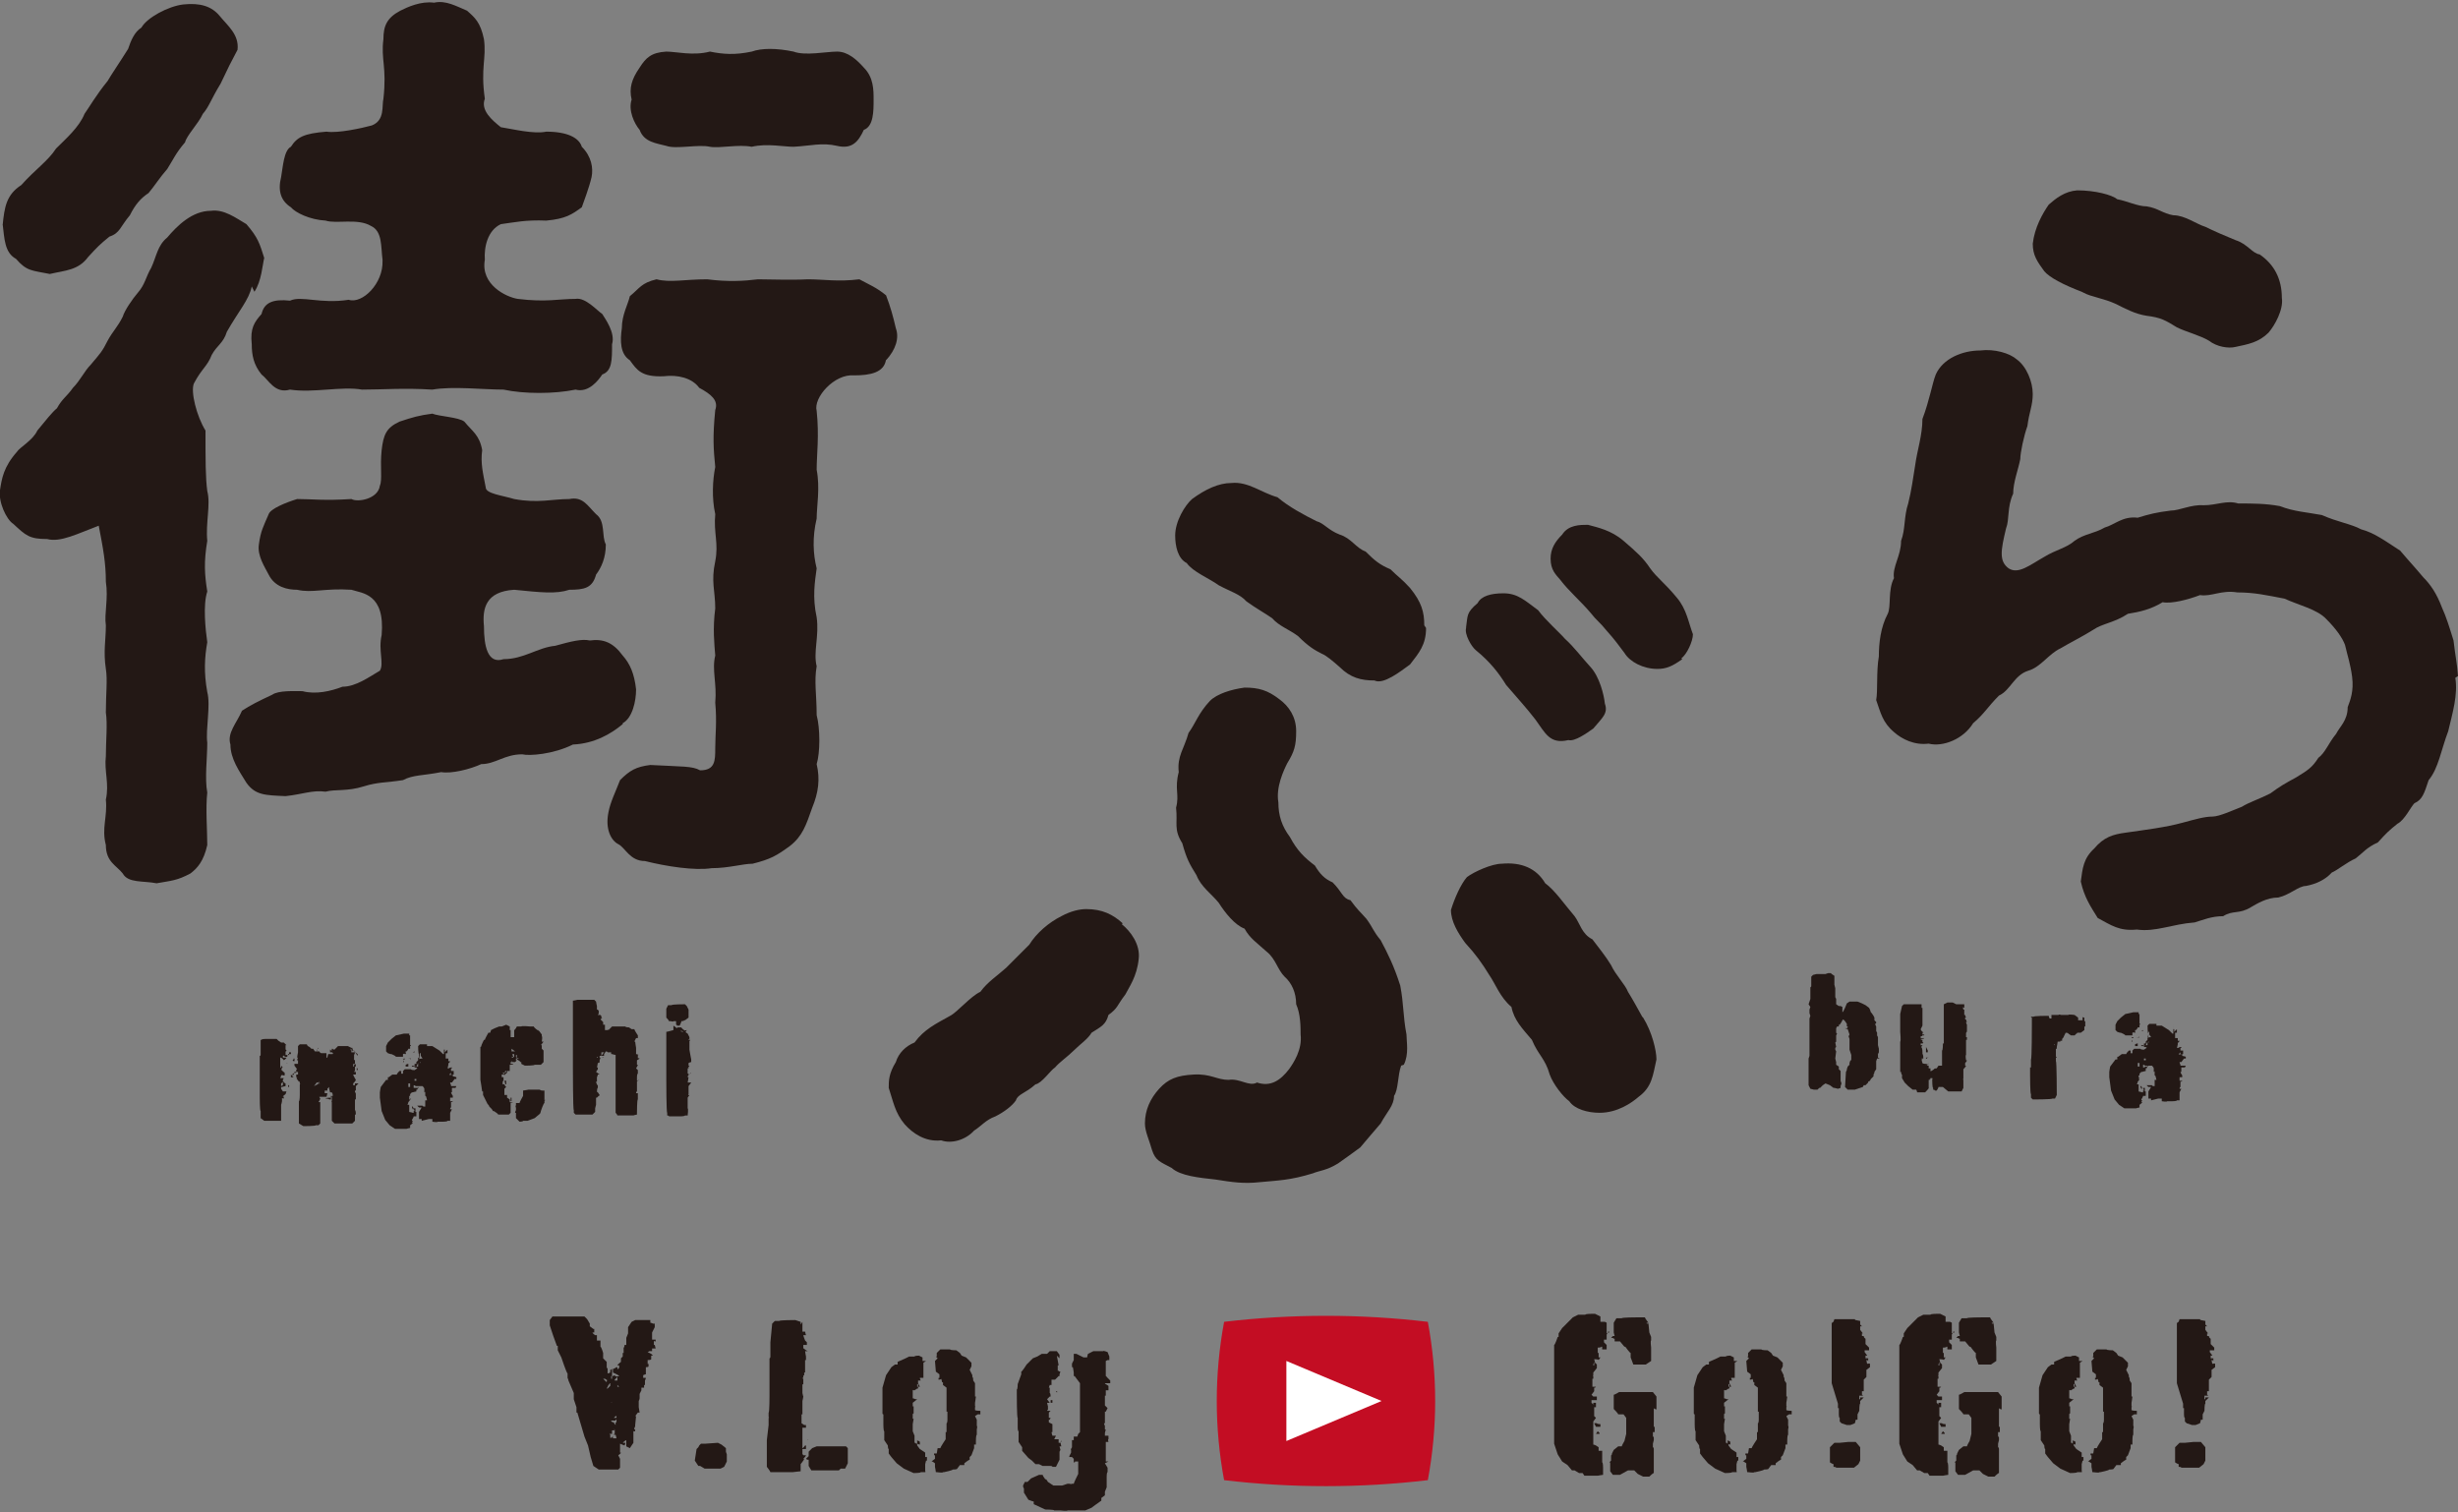 <?xml version="1.0" encoding="UTF-8"?>
<svg xmlns="http://www.w3.org/2000/svg" width="276.3" height="170" version="1.1" viewBox="0 0 276.3 170">
  <rect x="0" y="0" width="276.3" height="170" fill="#808080" stroke="none"/>
  <defs>
    <style>
      .cls-1 {
        fill: #231815;
      }

      .cls-2 {
        fill: #fff;
      }

      .cls-3 {
        fill: #c30d23;
      }
    </style>
  </defs>
  <!-- Generator: Adobe Illustrator 28.6.0, SVG Export Plug-In . SVG Version: 1.2.0 Build 709)  -->
  <g>
    <g id="_レイヤー_1" data-name="レイヤー_1">
      <g id="title-machi">
        <g>
          <path class="cls-1" d="M28.3,32.2c-.3,1.5-1.5,2.8-2.8,5.1-.4,1.3-1.1,1.5-1.7,2.6-.5,1.3-1.1,1.5-2,3.2-.4.9.3,3.7,1.3,5.3,0,3.4,0,5.3.2,6.8.4,1.5-.2,3.6,0,5.6-.4,2.4-.3,3.8,0,5.7-.5,1.5-.2,4.3,0,5.7-.3,1.7-.4,3.4,0,5.6.4,1.5-.2,4.2,0,5.7,0,1.7-.3,4,0,5.6-.2,1.7,0,4.3,0,5.9-.4,1.8-1.1,2.6-1.9,3.2-1.5.8-2.1.8-3.8,1.1-1.5-.3-3.2,0-3.8-1.1-.7-.9-1.9-1.3-1.9-3.2-.5-1.9.2-3.2,0-5.1.4-1.8-.2-3.2,0-4.9,0-1.7.2-3.6,0-4.9,0-2.1.2-3.7,0-4.9-.3-2,0-3.2,0-4.9-.2-1.3.3-3,0-4.9,0-2.1-.3-3.7-.8-6.3-2.4.9-4.3,1.9-5.8,1.5-2,0-2.4-.4-3.8-1.7-.8-.5-1.7-2.5-1.5-3.8.2-1.3.4-2.6,1.9-4.3.3-.5,1.8-1.3,2.3-2.4.9-1.1,1.7-2.1,2.2-2.5.6-1.1,1.1-1.3,1.8-2.3.8-.8,1.3-1.9,2-2.6,1.1-1.3,1.3-1.5,1.9-2.7.6-1.1,1.1-1.5,1.7-2.7.2-.7,1.1-2,1.7-2.7.8-.9.9-1.8,1.5-2.8.6-1.3.7-2.5,1.8-3.4,1.1-1.3,2.8-3,4.9-3,1.5-.2,2.8.8,4,1.5,1.3,1.5,1.5,2.2,2,3.8-.2.8-.3,2.6-1.1,3.8M.3,25.3c.2-2,.4-3.4,2.1-4.5,1.5-1.7,3-2.7,3.9-4.1,1.1-1.1,2.6-2.4,3.2-3.9.5-.7,1.3-2.1,2.6-3.7.4-.7,1.3-2,2.3-3.6.3-.9.7-1.9,1.5-2.4.6-1.1,3-2.4,4.7-2.6,1.9-.2,3.2.2,4.1,1.3.9,1.1,2.2,2.1,2,3.8-.7,1.3-1.1,2.1-1.9,3.8-1.1,1.8-1.3,2.6-2,3.4-.5,1.1-1.8,2.4-2,3.2-1.1,1.3-1.3,1.9-2,3-.8.9-1.5,2-2.1,2.7-.9.6-1.5,1.3-2.1,2.5-1.1,1.3-1.1,2-2.3,2.4-1.1.9-1.3,1.1-2.4,2.3-1.1,1.5-2.6,1.5-4.3,1.9-2-.4-2.6-.3-3.8-1.7-1.3-.7-1.3-2.3-1.5-3.9M70,81.4c-1.3,1.1-3.2,2.2-5.6,2.3-2.2,1.1-4.9,1.3-5.7,1.1-2,0-3,1.1-4.6,1.1-1.3.6-3.4,1.1-4.5.9-2,.4-3.2.3-4.3.9-1.9.3-2.8.2-4.4.7-1.9.6-3.2.3-4.3.6-1.5-.2-2.6.3-4.5.5-2.3-.1-3.4-.1-4.4-1.5-.8-1.3-1.8-2.7-1.8-4.3-.4-1.3.7-2.4,1.3-3.8.9-.6,1.9-1.1,3.4-1.8.7-.5,2.5-.4,3.4-.4,1.5.4,3.2,0,4.5-.5,1.5,0,3-1.1,4.2-1.8.5-.8-.2-2.3.2-4,.4-4.7-2.2-4.7-3.4-5.1-3-.2-4.4.4-6.1,0-1.1,0-2.5-.3-3.2-1.7-.4-.8-1.3-2.1-1.1-3.4.2-1.5.5-2,1.1-3.4.2-.6,1.9-1.3,3.2-1.7,1.7,0,3,.2,6.1,0,.7.4,3,0,3.2-1.5.3-.7,0-2.1.2-4,.2-1.7.5-2.5,2-3.2,1.5-.5,2.2-.7,3.7-.9.7.3,3,.4,3.6.9.9,1.1,1.7,1.5,2,3.2-.2,1.5.1,2.6.4,4.2,0,.7,1.9.9,3.2,1.3,2.7.5,4.2,0,6.2,0,1.5-.3,2,.7,3,1.7,1.1.8.6,2.5,1.1,3.4,0,1.5-.5,2.6-1.1,3.4-.4,1.5-1.3,1.7-3,1.7-1.5.5-3.2.3-6.2,0-3.2.2-3.6,2.1-3.4,4.1,0,2.2.4,4.3,2.2,3.7,2.3,0,3.8-1.3,5.8-1.5,1.8-.5,3-.8,3.9-.6,1.5-.2,2.6.2,3.7,1.7.8.9,1.3,2,1.5,3.8,0,1.3-.4,3.2-1.5,3.8M43,29.2c-.2-1.5,0-3.2-1.3-3.8-1.5-.9-3.9-.2-5.1-.6-1.8-.1-3.4-.9-3.9-1.5-1.1-.7-1.5-1.8-1.1-3.4.2-1.1.3-3,1.1-3.4.7-1.1,1.5-1.5,4-1.7,1.3.2,4-.4,5.1-.7,1.5-.6,1.1-2.2,1.3-3,.4-3.6-.3-4.4,0-6.7,0-1.5.4-2.4,1.9-3.2.8-.4,2.3-1.1,3.8-.9,1.3-.3,2.5.4,3.7.9.9.8,1.5,1.3,1.9,3.2.3,2.2-.4,3.2.1,6.7-.5,1.3.8,2.4,1.8,3.2,1.3.2,3.7.8,5.1.5,2.4,0,3.7.7,4,1.7,1.1,1.1,1.3,2.4,1.1,3.4-.3,1.3-.9,2.8-1.1,3.4-1.1.8-1.8,1.3-4,1.5-2.3-.1-3.6.2-5.1.4-1.5.7-1.9,2.6-1.8,4-.5,2.8,2.4,4.2,3.7,4.4,3.2.4,4.6,0,6.5,0,1.1-.2,2.4,1.3,3,1.7.3.5,1.5,2.1,1.1,3.4,0,1.8,0,3-1.1,3.4-.4.6-1.5,2.1-3,1.7-2.4.5-5.8.5-8.1,0-2.3,0-5.7-.4-8,0-3.2-.2-5.5,0-7.9,0-2.3-.4-5.5.4-8.1,0-1.7.5-2.4-1.1-3.2-1.7-.9-1.1-1.1-2.2-1.1-3.4-.2-1.8.3-2.5,1.1-3.4.3-1.3,1.3-1.7,3.2-1.5,1.3-.6,3.4.4,6.6-.1,1.5.5,3.9-1.8,3.8-4.4M99.6,40.4c-.2,1.5-1.8,1.8-3.6,1.8-2.2-.2-4.6,2.5-4.2,4,.3,2.8,0,4.9,0,6.6.4,2.1,0,4.1,0,5.5-.5,2.1-.4,4,0,5.6-.2,1.5-.5,3.2,0,5.5.3,2.1-.4,3.9,0,5.5-.3,1.7,0,3.2,0,5.5.4,1.5.4,4.2,0,5.5.4,1.7.2,3.2-.5,4.9-.7,2-1.1,3.2-2.5,4.3-1.5,1.1-2.2,1.5-4.2,2-1.1,0-2.7.5-4.6.5-1.9.3-5.1-.2-7.5-.8-1.7,0-2.2-1.5-3-1.9-.8-.4-1.5-1.7-1.1-3.6.2-1.1.8-2.3,1.3-3.6,1.1-1.1,1.8-1.5,3.4-1.7,3.6.2,4.7.1,5.6.6,1.7,0,1.7-1.1,1.7-2.5s.2-3,0-5.1c.2-2.2-.4-3.7,0-5.3-.1-1.3-.3-3,0-5.3,0-2-.5-3,0-5.3.4-2-.2-3.2,0-5.3-.4-1.8-.3-3.8,0-5.3-.2-2-.3-3.4,0-6.4.4-1.1-.5-1.8-1.8-2.5-.8-1.1-2.4-1.5-4-1.3-2.5.1-3-.7-3.8-1.8-1.1-.7-1.1-2.2-.9-3.6,0-1.5.7-2.7.9-3.6,1.1-.9,1.3-1.5,3-1.9,1.5.4,3.2,0,5.7,0,2.3.3,4.1.2,5.7,0,1.3,0,3.7.1,5.6,0,1.8,0,3.4.3,5.8,0,1.1.6,1.9.9,3,1.8.5,1.3.8,2.4,1.1,3.7.4,1.1,0,2.4-1.1,3.6M71,11.2c-.3-1.3,0-2.3.9-3.6.7-1.1,1.3-1.7,3-1.8,1.1,0,3,.5,4.9,0,1.5.3,2.8.4,4.7,0,1.1-.4,2.8-.4,4.7,0,1.3.5,3.7,0,4.9,0s2.2.9,3,1.8c1.1,1.1,1.1,2.5,1.1,3.6,0,1.3,0,3-1.1,3.4-.6,1.3-1.3,2.2-3,1.8s-3,0-4.9.1c-1.1,0-3-.4-4.7,0-1.5-.3-3.6.2-4.7,0-1.3-.3-3.8.3-4.9-.1-1.1-.3-2.5-.4-3-1.8-.6-.7-1.3-2.2-.9-3.4"/>
          <path class="cls-1" d="M126.1,103.9c1,.8,2.1,2.3,1.9,3.9-.2,2-1.1,3.2-1.5,4-1,1.3-.8,1.5-1.9,2.3-.3,1.1-.8,1.3-1.9,2-.4.7-1.3,1.3-2,2s-1.6,1.3-2.1,1.9c-.5.3-1.5,1.8-2.2,1.9-1.1,1-2,1.1-2.2,1.8-.4.6-1.3,1.3-2.3,1.8-1.1.4-1.6,1.1-2.4,1.6-1,1.1-2.6,1.5-3.7,1.1-1.8.2-3.2-.8-4.1-1.8-1.1-1.3-1.3-2.6-1.8-4.1,0-.8,0-1.6.8-2.9.3-1,1.1-1.8,2.1-2.2,1.1-1.5,2.4-2.1,4-3,.8-.4,2.3-2.2,3.4-2.7.8-1.1,1.9-1.8,2.9-2.7l2.6-2.6c.8-1.3,2.2-2.5,3.6-3.2,1.1-.6,2.1-.8,2.8-.8,1.8,0,3,.6,4.1,1.6M157.5,119.8c-.4,1.1-.3,2.7-.8,3.4,0,1.1-.8,1.8-1.5,3.1-1.1,1.3-1.3,1.5-2.3,2.7-1.1.8-1.5,1.1-2.5,1.8-1.3.8-2.1.8-2.8,1.1-2.6.8-3.9.8-6,1-1.8.2-3.1,0-5-.3-1.8-.2-3.9-.4-4.9-1.3-1.3-.7-1.8-.8-2.2-2-.3-1.1-.8-2.1-.8-3,0-1.5.6-2.8,1.6-3.9s2-1.5,3.9-1.6,2.6.6,3.9.6c1.3-.2,2.3.8,3.2.3,1.5.5,2.6-.2,3.6-1.5.5-.7,1.5-2.2,1.3-3.9,0-.8,0-2.3-.5-3.4,0-1.3-.5-2.4-1.3-3.1-.8-.8-1-2-2-2.8-1.1-1-1.9-1.5-2.5-2.6-1.1-.4-2.2-1.8-2.9-2.9-.8-1-2-1.8-2.5-3.1-.8-1.3-1.1-1.8-1.6-3.6-1-1.6-.5-2.2-.7-4,.4-1.5-.2-2.1.3-4-.2-1.8.6-2.6,1.1-4.4.8-1.1,1.1-2.2,2.4-3.6.8-.8,2.4-1.3,3.9-1.5,1.6,0,2.6.3,3.9,1.3,1.1.8,1.9,2,1.9,3.6s-.2,2.3-1,3.6c-.4.8-1.3,2.7-1,4.4,0,1.5.4,2.7,1.3,3.9.8,1.5,1.6,2.3,2.8,3.2.6,1,1.1,1.5,2,1.9,1.1,1.1,1.1,1.8,2,2,.8,1.1,1.1,1.3,1.8,2.1.8,1.1.7,1.3,1.6,2.4.8,1.5,1.5,2.9,2.2,5.1.4,2.1.3,3.4.7,5.5,0,.8.3,2.2-.3,3.4M160.3,70.6c0,1.9-.8,2.8-1.8,4.1-1.1.8-3,2.3-4,1.8-1.5,0-2.7-.3-3.9-1.5-.8-.7-1.5-1.3-2-1.5-.8-.4-1.5-.8-2.7-2-1.1-.8-2.1-1.1-2.9-2-.7-.5-1.8-1.1-2.9-1.9-.7-.8-1.8-1.1-3.1-1.8-1.1-.8-2.9-1.5-3.6-2.5-1-.5-1.3-1.9-1.3-3.1,0-1.6,1.1-3.4,1.9-4.1,1.5-1.1,3-1.8,4.4-1.8,1.9-.2,3.4,1.1,5.2,1.6,1.3,1.1,3,2,4.4,2.7.8.2,1.3,1,2.6,1.5,1.3.4,1.8,1.5,2.9,1.9,1,1,1.6,1.5,2.8,2,.8.8,1.3,1.1,2.2,2.1,1.3,1.6,1.6,2.7,1.6,4.2M184.7,114.4c1,1.6,1.5,3.7,1.5,4.7-.4,1.8-.5,3.1-2,4.2-.8.7-2.4,1.8-4.4,1.8-1.3,0-2.8-.4-3.4-1.3-.7-.5-1.8-1.9-2.2-3-.5-1.8-1.3-2.2-2-3.9-1.1-1.3-2-2.2-2.3-3.7-1.3-1.1-1.8-2.6-2.5-3.6-.8-1.3-1.5-2.3-2.7-3.6-.8-1.1-1.6-2.4-1.6-3.7.4-1.3,1.1-2.9,1.8-3.7.8-.6,2.8-1.5,3.9-1.5,2.2-.2,3.9.5,4.9,2.2,1.1.8,2.1,2.3,3.3,3.7.6.8.8,2,2,2.6.6.8,1.5,1.9,2.1,2.9.5,1.1,1.6,2.2,1.9,3,.5.8,1.1,1.9,1.6,2.8M164.8,70.5c.2-1.3,0-1.6,1.3-2.7.4-.8,1.5-1.1,2.9-1.1,1.6,0,2.4.8,3.9,1.9.8,1.1,2.5,2.6,3,3.2,1.1,1,1.8,2,2.9,3.2,1,1.1,1.5,3.1,1.6,4.1.4,1.1-.3,1.6-1.3,2.8-.7.5-2.1,1.5-2.8,1.3-2.1.5-2.6-.8-3.7-2.3-1-1.3-2.1-2.5-3.3-3.9-.8-1.3-1.8-2.6-3.4-3.9-.5-.4-1.3-1.8-1.1-2.5M189.1,74.1c-1.1.8-1.8,1.1-2.8,1.1-1.6,0-3.1-.8-3.7-1.8-.6-.8-1.1-1.5-2-2.5-.8-1-1.1-1.1-1.8-2-1.1-1.3-2.5-2.5-3.4-3.7-.5-.6-1.1-1.1-1.1-2.4,0-1.1.5-1.9,1.3-2.7.7-1.1,2-1.1,2.9-1.1,1.1.3,2.6.6,4,1.8,1.5,1.3,2.2,1.9,3,3.1.8,1.1,1.6,1.6,3,3.3,1.1,1.3,1.3,2.8,1.8,4.1,0,.8-.7,2.3-1.3,2.7"/>
          <path class="cls-1" d="M276,76.2c.3,1.9-.3,3.9-.8,6-.8,2.1-1.1,4.2-2.2,5.5-.5,1.5-.7,2.2-1.6,2.6-.4.4-1.1,1.9-1.9,2.3-1,.8-1.3,1.1-2.2,2.1-1.3.6-1.6,1.1-2.5,1.8-1.1.5-2,1.3-2.7,1.6-.7.8-1.8,1.3-2.9,1.5-.8,0-1.8,1-3.1,1.3-1.3,0-2.4.7-3.1,1.1-1.3.8-2,.3-3.1,1-1.3,0-2.2.4-3.2.7-2.6.2-4.4,1.1-6.5.8-2,.2-2.9-.5-4.4-1.3-.8-1.3-1.5-2.3-1.9-4.1.2-1.5.3-2.6,1.5-3.7,1.1-1.3,2.1-1.6,3.6-1.8,2.1-.3,4.5-.6,6.3-1.1,1.5-.4,2.5-.7,3.4-.7.8,0,2.5-.8,3.3-1.1.8-.5,1.8-.8,3.2-1.5,1.1-.8,1.6-1.1,2.9-1.8,1.3-.8,1.8-1.1,2.5-2.2.8-.6,1.1-1.6,2-2.7.4-.8,1.3-1.5,1.3-3,.3-.8.7-1.8.5-3.4-.2-1.5-.5-2.3-.8-3.6-.3-.8-1-1.8-2.1-2.9-1-1.1-3.2-1.6-4.7-2.3-2.1-.4-3.4-.7-5.3-.7-1.8-.3-2.9.5-4.2.3-1.3.5-3.2,1-4.2.8-1.3.8-2.6,1.1-3.9,1.3-1.5,1-2.9,1.1-3.9,1.8-1.1.7-2.7,1.5-3.7,2.1-1.3.6-2.2,2.1-3.6,2.5-1.6.5-2,2.2-3.3,2.8-1.3,1.3-1.6,2-2.9,3.1-1.1,1.8-3.4,2.7-5,2.3-1.6.2-3-.5-3.9-1.3-1.3-1.1-1.5-2.2-2-3.6.2-1,0-3.2.3-4.9,0-1.5.2-3.3,1-4.8.4-.8,0-2.7.7-4-.2-1.3.8-2.5.8-4.2.5-1.3.3-2.7.8-4.2.4-1.6.5-2.6.8-4.4.2-1.5.8-3.3.8-5.1.8-2.1,1.1-4,1.5-5,.8-1.8,3-2.7,5-2.7,1.6-.2,3.3.3,4.1,1,1.1.8,1.8,2.5,1.8,3.9,0,1.3-.4,2-.6,3.6-.4,1.1-.8,3-.8,3.7-.2,1.1-.8,2.6-.8,3.9-.7,1.5-.4,2.9-.8,3.9-.6,2.5-.8,3.7.3,4.5,1.1.7,2.4-.4,4-1.3,1.3-.8,2.5-1,3.4-1.8,1.1-.8,2.2-.8,3.4-1.5,1.1-.3,2-1.3,3.7-1.1,1.3-.4,2.1-.6,3.7-.8,1,0,2.3-.7,3.7-.6,1.5,0,2.6-.6,3.9-.2,1.6,0,3.1,0,4.7.3,1.5.6,3.1.7,4.7,1,1.8.8,3.3,1,4.4,1.6,1.5.4,2.7,1.3,4.4,2.4,1.1,1.3,1.6,1.8,2.6,3,.8.8,1.5,1.8,2.1,3.4.5,1.1.8,2.1,1.3,3.7.2,1.8.4,2.5.5,4M234,32.8c-2.1-.8-3.6-1.6-4.2-2.3-.8-1.1-1.3-1.8-1.3-3.1.2-1.8,1.1-3.4,1.8-4.4.8-.7,1.8-1.5,3.2-1.6,2,0,3.9.5,4.5,1,1.1.2,2.3.8,3.3.8,1.3.2,1.8.8,3,1,1.3,0,2.6,1,3.6,1.3.8.4,2.4,1.1,3.4,1.5,1.3.4,1.9,1.5,2.7,1.6,1.6,1.1,2.5,2.7,2.5,4.9.2,1.3-.8,3.1-1.5,3.9-1.1,1.1-2.3,1.3-3.7,1.6-.8.2-2.1,0-3-.7-1-.6-2.6-1-3.6-1.5-1.3-.8-1.8-1.1-3.4-1.3-1.3-.2-2.4-.8-3.4-1.3-1.5-.7-2.8-.8-3.7-1.3"/>
          <path class="cls-3" d="M160.5,166.4c-7.6.9-15.3.9-22.9,0-1.1-5.9-1.1-11.9,0-17.8,7.6-.9,15.3-.9,22.9,0,1.1,5.9,1.1,11.9,0,17.8"/>
          <polygon class="cls-2" points="155.3 157.5 144.6 162 144.6 153 155.3 157.5"/>
          <polygon class="cls-1" points="210.2 113.5 210.3 113.8 210.4 113.9 210.6 114.2 210.7 114.4 210.7 114.7 210.9 114.9 210.9 115 210.8 115.1 210.8 115.2 210.9 115.4 210.9 115.9 211 116.1 211 116.4 211.1 116.6 211.1 117.5 211.2 117.9 211.2 118.2 211.2 118.3 211.1 118.5 211.1 118.9 211.3 119 211.2 119 211 119 210.9 119.3 210.9 119.7 210.9 120.2 210.7 120.5 210.7 120.6 210.6 120.8 210.6 121 210.3 121.3 210.2 121.5 210 121.6 210 121.7 209.7 122 209.5 122 209.4 122.2 208.5 122.5 207.7 122.5 207.4 122.2 207.5 120.5 207.6 120.3 207.6 120.2 207.7 119.9 207.9 119.7 207.9 119.5 208 119.2 208.1 119.2 208.1 118.6 207.9 118 207.9 117.5 207.9 117.3 207.9 116.8 207.8 116.5 207.9 116.3 207.7 115.7 207.4 115.6 207.4 115.6 207.6 115.6 207.7 115.5 207.7 115.6 207.7 115.4 207.6 115.4 207.6 115.1 207.4 114.8 207.4 114.8 207.2 114.6 207.1 114.7 207 114.9 206.8 115.2 206.7 115.2 206.7 115.4 206.5 115.4 206.4 115.6 206.4 115.7 206.4 115.9 206.4 116.1 206.5 116.2 206.4 116.4 206.4 117.1 206.3 117.2 206.4 117.7 206.3 117.8 206.3 118 206.4 118.2 206.3 119 206.4 119.4 206.4 119.6 206.4 119.7 206.7 119.9 206.7 120.2 206.9 120.4 206.9 121.1 206.9 121.2 206.9 121.4 206.9 121.5 207 121.8 206.9 122.1 206.9 122.3 206.6 122.4 206.2 122.3 206.1 122.3 205.7 122 205.2 121.8 204.9 122 204.6 122.3 204.5 122.3 204.3 122.5 203.9 122.5 203.5 122.4 203.3 122 203.3 120.2 203.3 120.1 203.3 119.6 203.3 119.5 203.3 119 203.4 118.7 203.4 118 203.4 117.9 203.4 117.3 203.4 117.1 203.4 116.1 203.4 116 203.4 115.4 203.4 115.2 203.4 114.5 203.5 114.2 203.4 113.9 203.4 113.5 203.5 113.2 203.3 112.9 203.5 112.3 203.5 111 203.6 110.9 203.6 110.8 203.6 110.5 203.6 110.3 203.6 110.2 203.6 109.8 203.8 109.6 204.2 109.5 204.5 109.5 204.7 109.5 205.2 109.5 205.5 109.4 205.8 109.4 205.9 109.5 206.2 109.7 206.2 109.9 206.2 110.1 206.2 110.2 206.2 110.7 206.3 111.1 206.3 112.1 206.4 112.3 206.4 112.6 206.4 112.7 206.4 112.9 206.7 113.1 206.9 113.1 206.9 113.1 207.1 113.2 207.1 113.8 207.2 113.7 207.4 113.3 207.6 112.8 207.9 112.6 208.8 112.6 209.3 112.8 209.7 113 210.1 113.3 210.2 113.5"/>
          <path class="cls-1" d="M220.7,113.5h.1v.6h.1c0,.1.1.3.1.3h-.1v.2h.1c0,.1.1.3.1.3h-.1c0,.1.1.3.1.3h0v.6h0v.2c-.1,0-.1.2-.1.2v.4h.1v.3h-.1v1.7c-.1,0,0,.6,0,.6h.1c0,.1-.2.3-.2.3h0v.3h.1c0,.1-.3.4-.3.4h0v1.1c-.1,0,0,.1,0,.1v.9l-.2.4h-1.5l-.6-.5h-.5c0,.1-.2.4-.2.4h-.2c0-.1-.2-.1-.2-.1v-.2c-.1,0-.1-.8-.1-.8v-.2c.1,0,0-.1,0-.1h-.2c0,.1-.2.1-.2.1h.2c0,.1-.2.1-.2.1v.9c.1,0-.4.5-.4.5h-.9c0-.1-.1-.3-.1-.3h-.4l-.5-.4-.4-.4-.3-.5v-.4c-.1,0-.1-.3-.1-.3h-.1v-3.4c.1,0,0-1.1,0-1.1v-2l.2-.9.2-.2h.3c0,0,1.3,0,1.3,0h.4v.4h.1v2l-.2.4h0c0,.1.2.3.2.3v.3h.2c0,0,0,.1,0,.1h-.2c0,.1-.2.1-.2.1v.2h.4c0,.1-.4.1-.4.1h0c0,.1.2.1.2.1v.2h0c0,.1.1.1.1.1h0c0,.1-.1.1-.1.1,0,0-.2,0-.2,0v.2h.2c0,.1-.1.1-.1.1v.2c.1,0,.1.5.1.5v.2c.1,0,.1.5.1.5h-.2c0,.1.2.1.2.1h-.2c0,.1.1.4.1.4h0c0,.1.4.1.4.1h.3c0-.1-.1,0-.1,0h0c0,.1-.4.1-.4.1,0,0,0,0,0,0h.3c0,.1.2.1.2.1v.3h.3c0-.1,0,0,0,0h-.1v.3h-.1.1c0,.1.4-.2.4-.2h0c0-.1.3-.1.3-.1l.2-.3h.4v-1.7c.1,0,.1-.8.1-.8h.1v-.8h0v-3.6l.4-.2h.6l.4.2h.3c0,0,0,0,0,0h.6v.4l-.5-.2h.3ZM216.1,116.1h.1c0-.1-.1-.1-.1-.1h0ZM216.7,118.1v.2h-.2v-.6h0l.2.4h0ZM216.6,119h0c0-.1.2-.1.2-.1,0,0,0,0,0,0h-.3c0,.1,0,.1,0,.1ZM220.4,113.3h0ZM221,114.8h0c0,.1,0,0,0,0h0Z"/>
          <path class="cls-1" d="M32.1,117.5v.5c.1,0,.1.1.1.1h0c0,.1-.1.1-.1.1v.4h.4v-.3h.2v.2h-.3c0,.1-.1.1-.1.1v.2h-.3c0-.2-.2-.1-.2-.1v.2h.4c0,.1-.3.3-.3.3h0c0-.1-.3-.3-.3-.3h0c0,0-.1,0-.1,0v1.1h.1v-.2l.2.2h0c0,0-.1,0-.1,0h0c0,.1-.1.3-.1.3h.1c0,.1.3.3.3.3h0v.3h.1-.3c0-.1-.2,0-.2,0h0c0,.1-.1.3-.1.3h.4c0,0-.1.2-.1.2v.2c.1,0-.2.2-.2.2v.6l.2.3h0v.4h0v-.4h.4c0,0-.1.3-.1.3l-.5.4h.1v.4h0c0,.1-.1.4-.1.4v1.8h-.6c0,0-.2,0-.2,0h-.4c0,0-.4,0-.4,0h-.3l-.4-.3v-.8c-.1,0-.1-1.5-.1-1.5v-2.5h0v-2.2c.1,0,.1-.1.1-.1v-1.1h0v-.6h.1c0-.1.4-.1.4-.1,0,0,1.3,0,1.3,0l.2.2.3.2h.3l.3.3v.3s0-.3,0-.3ZM32.1,121.8v.3c-.1,0-.4.1-.4.1h-.3c0,0,.4-.2.4-.2h0v-.4h.1c0,.1,0,.1,0,.1h0ZM31.9,123.3v.2c-.1,0-.3-.1-.3-.1v-.2c.1,0,.3.1.3.1ZM31.7,118.8h0c0,0,0,0,0,0ZM39.5,117.9h-.1c0,0,.1.4.1.4h.4c0,.1-.1.3-.1.3v.5c-.1,0,.1.1.1.1v.4h.1v.3h-.1v.5c-.1,0-.1.1-.1.1h.2v.3h-.3c0,.1.3.6.3.6h0c0,.1-.3.4-.3.4v.2h.2v-.2h.4c0,0-.3.3-.3.3v.5h-.1v.2c.1,0,.1.2.1.2v.6h-.1v1.2c.1,0,.1.5.1.5h-.1v.7l-.3.3h-1.5c0,0-.1,0-.1,0h-.4l-.3-.3v-2.1c-.1,0,0-.1,0-.1v-.6h-.1v.4h-.2c0-.1-.4-.1-.4-.1h0c0-.1.6-.1.6-.1l.2-.2v-.2h0c0,0-.1-.2-.1-.2h-.1c0,0-.1,0-.1,0h0c0-.1-.1-.4-.1-.4h0v-.2c.1,0,0,0,0,0l-.2.2h0v.2h-.3v.3h.3c0,.1-.1.4-.1.4h-.8v.2h.1c0,.1-.2.4-.2.4h.2v.2h0v1.4h0v.8l-.2.2h-.3c0,.1-1.4.1-1.4.1l-.5-.3v-.9h0v-1.6c.1,0,.1-.7.1-.7h0v-1.2c.1,0,0-.1,0-.1v-.2h-.1c0,0-.3-.4-.3-.4h.1c0-.1-.1-.1-.1-.1h0v-.3h.2v-.3h-.4c0,.2-.1.3-.1.3h0c0,.1-.3.1-.3.1,0,0-.1,0-.1,0h.2c0,0,.1,0,.1,0v-.2h.1c0-.1.3-.1.3-.1v-.3h0c0-.1.1-.1.1-.1l-.3-.4v-.2h.4v-.4h-.1c0-.1.1-.3.1-.3h-.1c0-.1.1-.6.1-.6v-.7l.2-.2h.8c0,.2.3.3.3.3l.2.2h.2l.2.3h.5c0,.1.2.2.2.2h.3c0,0,.3,0,.3,0h0v.5h.1c0-.1.1-.4.1-.4h.5c0-.1.1-.1.1-.1h-.1c0-.1-.1-.1-.1-.1,0,0-.2,0-.2,0h0v-.3c.1,0,.1.1.1.1h.1v-.2h.1c0,.1.2.1.2.1,0,0,.4-.4.4-.4h1.1l.4.2h.1c0,.2.2.4.2.4h.1c0,.1.3.3.3.3v.2l-.4-.6h-.3ZM32.5,119.5h-.2c0,.1-.1,0-.1,0h.4ZM32.5,122.2h-.1v-.2h.1v.2ZM33,121.1h-.3v-.3h0l.2.2h0ZM32.9,119.2h0c0,.1.2.1.2.1v-.3h-.1c0,.1,0,.1,0,.1ZM33.1,120.5h0c0,.1,0,0,0,0h-.1.1ZM33.2,119.5h0ZM35.9,121.6h0c0,.1-.3.1-.3.1l-.3.4h0c0,0,0,0,0,0l.4-.2h0c0-.1.3-.1.3-.1,0,0-.3-.1-.3-.1h.2ZM35.6,118h0c0,.1.1.1.1.1h0c0-.1-.1-.1-.1-.1ZM35.7,117.8h0c0,.1.1.1.1.1h0c0-.1-.1-.1-.1-.1ZM36.1,123h0c0,.1-.1.1-.1.1h-.3v-.4h.4v.3h0ZM36.1,123.5h-.1c0,.1-.2.1-.2.1v-.4h0l.2.3h.1ZM35.7,120.5h0ZM35.7,121.2h0c0,.1,0,0,0,0h0ZM35.9,122.3h.2-.2ZM36.1,120h.1-.1ZM36.4,118.2h0c0-.1,0,0,0,0ZM36.8,122.3v.2h0c0,.1-.3-.1-.3-.1v-.3h.3v.2h0ZM37.1,122.1h0ZM39.7,118.2h-.2c0,0,.1-.2.1-.2h0v.2h0ZM39.6,121.3h.1-.1ZM39.7,119.5v.4h.1v-.2h.2c0-.1-.4-.1-.4-.1ZM40.2,120.3h-.1v-.2h.1v.2Z"/>
          <path class="cls-1" d="M49.9,117.4v.3h0v.3h.1v.3l.3-.3h0v.4h-.2v.6h0c0,0,0,0,0,0h.3v.3h-.2c0-.1,0,0,0,0h.4c0,0-.1.2-.1.2h-.1v.2h0c0,.1-.1.4-.1.4h0c0,0,.1,0,.1,0h.1c0-.1.3-.1.3-.1,0,0,0,.1,0,.1h-.1v.3h.3v.4h-.3v-.2l-.2.2h0c0,.1.4,0,.4,0v.2c.1,0,.4.1.4.1v.2h-.2c0,0-.3.4-.3.4h-.2c0,.1.1.3.1.3v.3c-.1,0,0,0,0,0,0,0,0,0,0,0v-.2h.6c0,0-.1.2-.1.2h-.4v.5h-.1c0,.1.2.4.2.4v.2h-.3v.4h.3c0-.1,0,0,0,0h0c0,.1-.2.1-.2.1v.6c-.1,0-.1.2-.1.2h.2l-.2.4v.9h-.3c0,.1-.5.1-.5.1,0,0-.3,0-.3,0h-.3c0,.1-.6,0-.6,0v-.3h-.4l-.8.2v-.2h-.3v-.8l.3-.5h-.3l-.2-.2h.6c0,.1.2.1.2.1,0,0,.1,0,.1,0v-.7h.2c0-.1-.1-.4-.1-.4h0c0-.1-.1-.1-.1-.1v-.5h0c0,.1-.1.1-.1.1v-.4h0c0-.1-.2-.3-.2-.3h-.8c0-.1-.2-.1-.2-.1v.3h.3v.4c-.1,0-.4.1-.4.1h-.1l-.2.2v.2h-.1v.4h.1c0,.1-.2.3-.2.3h0c0,.1-.1.3-.1.3h.1c0,.1,0,0,0,0h.1v.8c.1,0,.4.1.4.1h.1v-.2h.1c0,0-.1-.3-.1-.3h.2v.4h.1v.5h-.3c0,.1-.2.4-.2.4h0c0,.1.1.1.1.1,0,0-.1.2-.1.2h.1c0,.1-.3.3-.3.3v.3c-.1,0-.4.1-.4.1h-1.3c0,0-.6-.4-.6-.4l-.5-.6-.4-1-.2-1.5v-.6h0c0-.1.1-.6.1-.6l.6-.8h.2v-.3h.1l.4-.3h.4c0,0,.1,0,.1,0h0c0-.1.3-.4.3-.4h.2v.3h.2v-.3l.2-.2h.7c0-.1,0,0,0,0h0c0,.1.4.1.4.1l.3-.2h0c0-.1-.2-.1-.2-.1h-.1v-.4h.2v-.2l.2-.2v-.3h.1v-.4c-.1,0-.1-.9-.1-.9l.2-.2h.8v.2h.6l.8.5.4.4h.1c0-.1,0,0,0,0v-.8c.1,0,0,0,0,0ZM46.1,116.6v.9h.1c0,.1-.1.1-.1.1v.3h-.2c0,.1-.2.3-.2.3h-.1v.2c.1,0,0,.1,0,.1h-.1c0-.1-.2,0-.2,0h0v.3h-.2c0,0-.2,0-.2,0h-.4c0-.1-.5-.3-.5-.3h-.1c0,0-.3-.1-.3-.1l-.2-.2v-.6l.2-.4.4-.4.5-.4.9-.2h.4c0,0,.2,0,.2,0v.2h.1ZM45.5,119.4h-.2c0,0,.1-.2.1-.2h0v.2h0ZM45.5,119.1h-.2c0-.1.2-.1.2-.1h0ZM45.4,122.1h0c0,0,0,0,0,0h0c0,0,0,0,0,0ZM45.6,123h.1c0,.1,0,0,0,0h-.1ZM45.6,119.7v.2h.3v-.3c-.1,0-.3.1-.3.1h0ZM45.9,121.8v.4c-.1,0,.2,0,.2,0v-.4h-.2ZM46.2,119.1h0c0-.1-.4-.1-.4-.1h.3c0-.1.1,0,.1,0h-.1c0,.1.1.1.1.1h0ZM46.3,122.6h-.2c0,.1-.1.3-.1.3h0c0,0,.1-.4.1-.4h.3c0,.1,0,.1,0,.1ZM46.2,123.6h-.1c0-.1.1-.1.1-.1v.2h0ZM46.2,118.5h0c0-.1,0,0,0,0ZM46.3,124.4h0c0,.1.1.3.1.3h.1c0-.1-.1-.3-.1-.3h-.2,0ZM46.3,119.7v.2h.4c0-.1-.4-.1-.4-.1h0ZM46.6,118.3h-.2c0,0,.2-.1.2-.1h.1-.1ZM46.6,121.3v.2h.2v-.2h-.2ZM47,122.2h0c0,.1-.1.3-.1.3h-.2v-.2h.4c0,0,0,0,0,0h0ZM46.8,119.9h.2v-.4l-.2.4ZM47.2,118.4v.2h0c0,.1-.1.5-.1.5h0c0-.1.4-.1.4-.1,0,0-.2-.3-.2-.3v-.3h0ZM47,119.4h-.1.1ZM47.2,119.2h0c0-.1,0,0,0,0ZM47.2,119.4h0c0,.1.1.1.1.1h0c0-.1-.1-.1-.1-.1ZM47.3,118.3h.1c0,.1,0,0,0,0h-.2,0ZM47.7,118.8h.1-.1ZM50.4,120.3h0ZM50.4,121.1h.1c0,0-.1,0-.1,0Z"/>
          <path class="cls-1" d="M60.8,117.5h.1v.4l.2.2v1.3l-.3.3h-.7c0,.1-1.1.1-1.1.1l-.4-.2v-.4.2h-.1c0-.1-.4-.3-.4-.3h0c0-.1.3-.1.3-.1h-.1c0-.1-.3,0-.3,0v.2h.1l-.2.2h-.3c0-.1,0,0,0,0h-.2v.2h.3c0,.1-.3.1-.3.1,0,0-.1,0-.1,0v.7h-.5c0,.1-.2.4-.2.4h-.2v.3h.2v.2h.2c0-.1,0,0,0,0h-.2v.2c-.1,0-.1.2-.1.2h0v.2h.3c0-.1-.1-.4-.1-.4h.2v.4c.1,0,0,0,0,0h-.2c0,.1.2.3.2.3l-.2.2h-.1.1v.7h.3v.3l.3.2v.3c.1,0,.4.1.4.1h-.3v1.1l-.2.2h-1.2c0-.1-.5-.4-.5-.4h-.1c0-.1-.2-.3-.2-.3l-.2-.2h0c0-.1-.2-.3-.2-.3l-.5-1v-.4h-.1c0-.1-.2-1.3-.2-1.3v-3.7c.1,0,.1-.1.1-.1h0c0-.1.3-.7.3-.7h.1c0-.1.4-.8.4-.8h.2c0,0,.1-.3.1-.3l.4-.2.5-.2h.3l.5-.2.4.2v.4h.1v.8h.4v-.8c.1,0,.3-.4.3-.4h.5c0-.1,1,0,1,0h.4c0,.1.4.4.4.4h.1c0,.1.1.1.1.1l.3.4v.2c.1,0,0,.6,0,.6h.2ZM56.8,120.6h-.3c0,0,.2.3.2.3h0c0-.1.3-.3.3-.3v-.2c-.1,0-.1.1-.1.1h0ZM57.1,120.1h.1c0-.2,0,0,0,0h-.1ZM57.5,123.8h-.1v-.4h.1v.4ZM57.6,118.5h0c0,.1.1.3.1.3h-.2c0,.1.2.1.2.1h0c0-.1.1-.1.1-.1v-.3h-.3,0,0ZM57.5,117.9v.3h.4c0,0-.4-.3-.4-.3h0ZM57.5,119.3h0c0,.1.1.1.1.1h0c0-.1-.1-.1-.1-.1ZM57.7,119.1h0c0,.1,0,0,0,0h0ZM57.7,117.8h0ZM61.2,123.8v.2c-.1,0-.4.9-.4.9h0c0,.1-.1.3-.1.3l-.6.5-.8.3h-.5c0,.1-.4.1-.4.1l-.4-.4v-.6h-.1c0-.1.1-.3.1-.3v-.3c-.1,0,0-.3,0-.3v-.2h.4c0-.1.4-.8.4-.8v-.6c.1,0,.6-.1.6-.1h.3c0,0,.8,0,.8,0h.2c0,.1.3.1.3.1,0,0,.1,0,.1,0h.1v1.1h.1c0-.1,0-.1,0-.1ZM58,118.8h0c0,.1.1.1.1.1v-.3h.1c0,0-.2,0-.2,0h0Z"/>
          <path class="cls-1" d="M71.3,117.1h.1c0,.1.1.7.1.7v.7c.1,0,.3.1.3.1h-.1v.4h0c0-.1.2,0,.2,0l-.3.2v.5h.1c0,.1-.2.4-.2.4l.2.2v.4c-.1,0-.1.4-.1.4v.4h.1c0-.1.1-.1.1-.1l-.2.2v1.1c-.1,0-.1.2-.1.2h.2v.7c-.1,0-.1,1.5-.1,1.5v.2c-.1,0-.4.1-.4.1h-1.8c0-.1-.2-.3-.2-.3v-6.5c-.1,0-.4-.1-.4-.1h-.1v-.2h-.4c0-.1-.2-.1-.2-.1,0,0-.2.3-.2.3v.2h-.3c0,0,0,0,0,0h-.2v.2h.1c0,0-.1.3-.1.3v.2h0c0,.1-.2.1-.2.1h0c0,.1-.1.5-.1.5h0c0,0,.1,0,.1,0v.2l-.2.3.4.3h-.2c0,.1-.1.3-.1.3v.2h0v.3h-.1c0,.1.1.3.1.3h0c0,.1.1.1.1.1v.2c.1,0,0,0,0,0,0,0,0-.1,0-.1h0v.2c-.1,0-.1.5-.1.5h.1l.2.3h0c0,.1-.1.1-.1.1l-.2.2h-.1v.8h0c0,0-.1.4-.1.4v.4l-.3.3h-1.9c0,0-.2-.2-.2-.2v-.3c-.1,0-.1-4.7-.1-4.7v-5.2h0v-1h0v-1.4c.1,0,.5-.1.5-.1h.2c0,0,.6,0,.6,0h1.1l.2.2h0c0,.1.1.5.1.5v.4h.1c0,.1.1.1.1.1v.4c-.1,0-.1.1-.1.1h.3c0,.1.1.1.1.1v.2h.1c0,0-.1,0-.1,0h0c0,0-.1,0-.1,0h.2c0,0-.2.2-.2.2h0c0,0,.3.3.3.3v.3h.1c0,0,.1,0,.1,0v.6h.3c0-.1.1,0,.1,0l.4-.4h1.5c0,.1.4.1.4.1l.3.2h.3c0,.1.4.7.4.7v.3h-.2ZM66.8,123.3h0c0,.1,0,0,0,0h0ZM67.2,123.1h-.2c0-.1.1-.3.1-.3h0c0-.1.1,0,.1,0v.2h0ZM67.1,118.7v.2h.1c0-.1-.1-.1-.1-.1h0ZM67.3,120.2h0c0,0,0,0,0,0v-.4h0v.3h0ZM67.4,115.6h0ZM67.7,118.3h-.1v.4l.3-.4h-.1ZM67.5,115.8h0c0-.1,0,0,0,0ZM67.9,118.9h-.2c0-.1.2,0,.2,0h0ZM67.9,118h0c0,.1,0-.1,0-.1h0ZM68.1,117.7h0c0-.1,0,0,0,0Z"/>
          <path class="cls-1" d="M77.1,116h-.1c0,0,.3.2.3.2l.2.4h0v.2c-.1,0-.1.1-.1.1h.2c0,.1-.1.1-.1.1v.4h0v.6h0c0,.1.2,1.1.2,1.1v.3c-.1,0-.3.1-.3.1h0v.3h.1c0,.1-.1.1-.1.1v.2h-.1v.6h.3c0-.1.1-.1.1-.1h0c0,.1-.3.1-.3.1v.2c-.1,0-.1.2-.1.2h.1c0,.1-.1.6-.1.6h.4l-.3.4v.3h0v.6c-.1,0,0,.1,0,.1h.1l-.2.3h0v1.2c.1,0,0,.8,0,.8h-.3c0,.1-.6.1-.6.1,0,0-.4,0-.4,0h-.4c0,0-.2,0-.2,0h-.2c0-.1-.2-.1-.2-.1v-.3c-.1,0-.1-3.6-.1-3.6h0v-5.5c.1,0,.8-.2.8-.2v-.5l.4.3h0c0-.1.1-.1.1-.1h.1c0,0,.3,0,.3,0h0c0,.1.3.3.3.3h0c0,.1.3,0,.3,0ZM77.4,113.5v.9l-.4.3h-.1c0,.1-.3.1-.3.1h0c0,.1-.2.5-.2.5h-.3c0-.1-.1-.1-.1-.1v-.4h-.3c0,.1-.3,0-.3,0h-.2c0-.1-.3-.4-.3-.4v-1l.2-.4h.4c0-.1,1.5-.1,1.5-.1l.2.2.2.4h0ZM75.9,115.8h0c0,.1.3.1.3.1h-.3ZM76.3,114.9h.2-.2ZM76.5,115.9h-.1.1c0,.1.4.1.4.1h-.1c0-.1-.2-.1-.2-.1ZM76.9,115.8h0Z"/>
          <path class="cls-1" d="M234.1,114.3h0c0,.1.2.1.2.1v.4h.1v.6h-.1v.4l-.4.3h-.4c0,.1-.1.1-.1.1l-.2.2h-.4c0,.1,0,0,0,0l-.3-.2h0c0-.1-.3-.1-.3-.1l-.2.4h0c0,.1-.2.3-.2.3v.2h-.2v-.2h0v.3h-.4.1c0,.1-.1.6-.1.6v.2h-.1v.5h0v.4h.1c0,.1-.1.1-.1.1v.4c.1,0,.1,3.8.1,3.8l-.2.4h-.3c0,.1-2.2.1-2.2.1l-.2-.2v-.4c-.1,0-.1-2.1-.1-2.1v-.9h.1v-.9c.1,0,.1-3.9.1-3.9v-.8c-.1,0-.1-.1-.1-.1h.3c0-.1,1.5-.1,1.5-.1h.2c0,.1.1.3.1.3h.1v-.2h0v.2h.1v-.4h.6c0,0,.2,0,.2,0h0c0-.1.3,0,.3,0h.3c0,0,.5,0,.5,0h0c0-.1.7,0,.7,0l.4.3v.3h.5ZM230.9,117.1h0c0-.1,0,0,0,0ZM230.9,117.4h0c0,.1.1.1.1.1h0c0-.1-.1-.1-.1-.1ZM231,116.8h0Z"/>
          <path class="cls-1" d="M244.3,115.1v.3h0v.3h.1v.3l.3-.3h0v.4h-.2v.6h0c0,0,0,0,0,0h.3v.3h-.2c0-.1,0,0,0,0h.4c0,0-.1.2-.1.2h-.1v.2h0c0,.1-.1.4-.1.4h0c0,0,.1,0,.1,0h.1c0-.1.3-.1.3-.1,0,0,0,.1,0,.1h-.1v.3h.3v.4h-.3v-.2l-.2.2h0c0,.1.4,0,.4,0v.2c.1,0,.4.1.4.1v.2h-.2c0,0-.3.4-.3.4h-.2c0,.1.1.3.1.3v.3c-.1,0,0,0,0,0,0,0,0,0,0,0v-.2h.6c0,0-.1.2-.1.2h-.4v.5h-.1c0,.1.2.4.2.4v.2h-.3v.4h.3c0-.1,0,0,0,0h0c0,.1-.2.1-.2.1v.6c-.1,0-.1.2-.1.2h.2l-.2.4v.9h-.3c0,.1-.5.1-.5.1,0,0-.3,0-.3,0h-.3c0,.1-.6,0-.6,0v-.3h-.4l-.8.2v-.2h-.3v-.8l.3-.5h-.3l-.2-.2h.6c0,.1.2.1.2.1,0,0,.1,0,.1,0v-.7h.2c0-.1-.1-.4-.1-.4h0c0-.1-.1-.1-.1-.1v-.5h0c0,.1-.1.1-.1.1v-.4h0c0-.1-.2-.3-.2-.3h-.8c0-.1-.2-.1-.2-.1v.3h.3v.4c-.1,0-.4.1-.4.1h-.1l-.2.2v.2h-.1v.4h.1c0,.1-.2.3-.2.3h0c0,.1-.1.3-.1.3h.1c0,.1,0,0,0,0h.1v.8c.1,0,.4.1.4.1h.1v-.2h.1c0,0-.1-.3-.1-.3h.2v.4h.1v.5h-.3c0,.1-.2.4-.2.4h0c0,.1.1.1.1.1,0,0-.1.2-.1.2h.1c0,.1-.3.3-.3.3v.3c-.1,0-.4.1-.4.1h-1.3c0,0-.6-.4-.6-.4l-.5-.6-.4-1-.2-1.5v-.6h0c0-.1.1-.6.1-.6l.6-.8h.2v-.3h.1l.4-.3h.4c0,0,.1,0,.1,0h0c0-.1.3-.4.3-.4h.2v.3h.2v-.3l.2-.2h.7c0-.1,0,0,0,0h0c0,.1.4.1.4.1l.3-.2h0c0-.1-.2-.1-.2-.1h-.1v-.4h.2v-.2l.2-.2v-.3h.1v-.4c-.1,0-.1-.9-.1-.9l.2-.2h.8v.2h.6l.8.5.4.4h.1c0-.1,0,0,0,0v-.8c.1,0,0,0,0,0ZM240.5,114.2v.9h.1c0,.1-.1.1-.1.1v.3h-.2c0,.1-.2.3-.2.3h-.1v.2c.1,0,0,.1,0,.1h-.1c0-.1-.2,0-.2,0h0v.3h-.2c0,0-.2,0-.2,0h-.4c0-.1-.5-.3-.5-.3h-.1c0,0-.3-.1-.3-.1l-.2-.2v-.6l.2-.4.4-.4.5-.4.9-.2h.4c0,0,.2,0,.2,0v.2h.1,0ZM239.8,117.1h-.2c0,0,.1-.2.1-.2h0v.2h0,0ZM239.8,116.7h-.2c0-.1.2-.1.2-.1h0ZM239.8,119.8h0c0,0,0,0,0,0h0c0,0,0,0,0,0ZM239.9,120.6h.1c0,.1,0,0,0,0h-.1ZM240,117.4v.2h.3v-.3c-.1,0-.3.1-.3.1h0ZM240.3,119.5v.4c-.1,0,.2,0,.2,0v-.4h-.2ZM240.5,116.7h0c0-.1-.4-.1-.4-.1h.3c0-.1.1,0,.1,0h-.1c0,.1.1.1.1.1h0ZM240.8,120.2h-.2c0,.1-.1.3-.1.3h0c0,0,.1-.4.1-.4h.3c0,.1,0,.1,0,.1ZM240.5,121.2h-.1c0-.1.1-.1.1-.1v.2h0ZM240.5,116.1h0c0-.1,0,0,0,0ZM240.6,122.1h0c0,.1.1.3.1.3h.1c0-.1-.1-.3-.1-.3h-.2,0,0ZM240.7,117.4v.2h.4c0-.1-.4-.1-.4-.1h0ZM240.9,115.9h-.2c0,0,.2-.1.2-.1h.1-.1ZM241,119v.2h.2v-.2h-.2ZM241.4,119.8h0c0,.1-.1.3-.1.3h-.2v-.2h.4c0,0,0,0,0,0h0ZM241.2,117.5h.2v-.4l-.2.4ZM241.5,116v.2h0c0,.1-.1.5-.1.5h0c0-.1.4-.1.4-.1,0,0-.2-.3-.2-.3v-.3h0ZM241.4,117.1h-.1.1ZM241.5,116.8h0c0-.1,0,0,0,0ZM241.5,117.1h0c0,.1.1.1.1.1h0c0-.1-.1-.1-.1-.1ZM241.6,115.9h.1c0,.1,0,0,0,0h-.2,0ZM242.1,116.4h.1-.1ZM244.7,117.9h0ZM244.7,118.7h.1c0,0-.1,0-.1,0Z"/>
          <path class="cls-1" d="M73.6,148.4v.8l-.3.6v.8h.4c0-.1,0,.2,0,.2h-.1c0-.1-.1,0-.1,0v.4h.1c0,0,.1.4.1.4h0c0,0-.1,0-.1,0h-.3c0-.1,0,.3,0,.3h-.3c0,0-.2.1-.2.1l.4.2.2.2h-.2v.4h0c0,.1-.4.1-.4.1v.4h0c0,.1.1,0,.1,0h0v.3h0c0,.1-.3.1-.3.1v.8c-.1,0-.3.1-.3.1v.3h.3c0,.1-.1.3-.1.3v.5h-.1v.3h-.3v.3l-.2.4v.5h0c0,.1-.1.3-.1.3v.7h0c0,0,.1.6.1.6h-.2l-.3.4h.1c0,.1-.1,1-.1,1v.2c-.1,0-.1.3-.1.3h.1v.2h-.2v.4h0v.9l-.4.6-.4-.2v-.7c-.1,0-.4.3-.4.3h.3c0,.1-.1.3-.1.3l-.5-.2v1h.1c0,.1-.3.3-.3.3l.2.4v1l-.2.2h-.5c0,0-1.7,0-1.7,0l-.6-.4-.3-1-.3-1.3-.4-1-.8-2.7h-.1v-.6l-.3-.9v-.7l-.6-1.4h0c0-.1-.1-.3-.1-.3v-.5c-.1,0-.7-1.8-.7-1.8l-.4-.8v-.5h-.1c0,0-.4-1.1-.4-1.1l-.4-1.2v-.6l.3-.4h1.9c0,0,1.7,0,1.7,0l.3.3.3.5v.3l.4.3h.1v.4h-.2c0,.1.3.3.3.3h0c0,0,.2,0,.2,0v.6h.4c0,0,0,0,0,0v.7c.1,0,.3.7.3.7h0v.6l.4.4v.7h.1v.6c.1,0,.3-.1.3-.1v-.3h.1c0-.1.1-.1.1-.1v.8h.1c0,0,.2-.1.2-.1h0c0,.1.1.1.1.1h0c0,.1.4,0,.4,0h0c0-.1-.7-.4-.7-.4v-.4c.1,0,.4-.2.4-.2h.1v.2h.1c0-.1.1-.1.1-.1v-.3h-.2c0-.1.4-.4.4-.4v-.4l.2-.2v-.4h.1v-.6c.1,0,.1-.3.1-.3h.2v-.8l.2-.5v-.7l.4-.6.4-.2h.9c0,0,.8,0,.8,0v.3c.1,0,.3.1.3.1h.2ZM67.3,153.9h0c0,0,.2,0,.2,0h-.2ZM68.1,155h-.3l.4.4v-.2h.1c0,0-.3-.2-.3-.2h0ZM68.4,155.7l-.2.4h.1l.3-.3v-.3c-.1,0-.1.1-.1.1h0ZM68.3,159.8h0c0,0,0,0,0,0h0ZM68.5,154h0c0,.1,0,0,0,0h0c0,0,0,0,0,0ZM68.5,159.3h0c0,0,.1,0,.1,0h0v-.3.3h-.1ZM68.9,159.7h0c0,0-.1,0-.1,0h-.1c0,.2.3.2.3.2h0c0,.1.2.3.2.3v-.3h.1v-.3h-.1c0,.1,0,.1,0,.1h-.1ZM68.9,160.4h0c0,.1.2.4.2.4h-.3v.4h-.3c0,0,.1.1.1.1v.3h0c0,.1.2,0,.2,0h0c0-.1.1-.1.1-.1,0,0,0,.2,0,.2h.4c0-.1-.1-.4-.1-.4h-.2c0-.1.1-.1.1-.1v-.5l-.4-.2h0ZM68.7,155h.1v-.3h-.1v.3ZM68.8,157.6h-.1c0,.1.1,0,.1,0h0ZM68.8,158.4h0c0-.1,0,0,0,0ZM69.2,159.2l-.2.2h.3v-.2h0ZM69.1,155v.2h.3v-.4l-.3.3h0ZM69.2,155.9h0c0-.1,0,0,0,0ZM69.2,159.8h0c0,0,.1,0,.1,0h-.1ZM69.3,157h0c0,0,0-.1,0-.1h0ZM69.4,155.9h.2l-.2-.2v.2ZM69.4,160.2h0c0,0,0,0,0,0h0ZM69.6,161.4h0c0,0,0,0,0,0h0Z"/>
          <polygon class="cls-1" points="81.6 163.2 81.7 163.5 81.7 164.3 81.4 164.9 81 165.1 79.2 165.1 78.7 164.8 78.5 164.8 78.1 164.2 78.3 162.9 78.5 162.7 78.6 162.5 78.8 162.3 79.3 162.3 80.7 162.2 81.1 162.4 81.6 162.8 81.6 163.2"/>
          <path class="cls-1" d="M90.2,148.6v1.1h.3c0,.1.1.4.1.4h-.3c0,.1.2.6.2.6l.2.2v.3h-.4c0,0,0,0,0,0v.4h.1c0,.1.4.3.4.3h-.3c0,.1.1.6.1.6h0v.4h-.1v.6h0v.8h-.1v.3c-.1,0-.1.1-.1.1v.2h-.1c0,.1.1.1.1.1v.6c-.1,0-.1.1-.1.1h0v.9h0c0,.1.1.4.1.4h0c0,.1-.1.5-.1.5v1.5h-.1v1l.3.2h.2v.3h-.4v.8h0v1.5c.1,0,.3-.3.3-.3h.1v.4h-.4v.6c.1,0,.1.1.1.1h.3c0,.1-.3.4-.3.4h.1c0,.1-.4.6-.4.6v.8c-.1,0-.9.1-.9.1h-2.5c0-.1-.4-.6-.4-.6v-3l.2-1.7v-.8c.1,0,0-.1,0-.1v-.5c.1,0,.1-1.9.1-1.9v-4.2c.1,0,.1-.2.1-.2v-1.6l.2-2.1.3-.3h.5c0-.1,1.8-.1,1.8-.1l.6.2v.3c.1,0,0,0,0,0h0ZM90.1,153.9h.1c0,0-.1,0-.1,0h0ZM90.4,152.3h0c0,0,0,0,0,0h0ZM95.2,164.7l-.2.4h-.5l-.2.2h-1.7c0-.1,0,0,0,0h-1.4l-.3-.5v-.7h-.2c0-.1-.1-.1-.1-.1l.3-.3v-.5l.4-.4.5-.2h.8c0,0,1.6,0,1.6,0h.4c0,0,.5,0,.5,0l.2.2v1.7h0ZM90.9,161.9h-.1c0,.1,0-.1,0-.1h0c0,.1.1.1.1.1Z"/>
          <path class="cls-1" d="M103.8,153.2v1.3h0c0,0,0,0,0,0h0v.4h-.4c0,.1.1.3.1.3h0c0,0-.3,0-.3,0v.9h-.1l-.3.2h-.1c0-.1-.1,0-.1,0v.9c.1,0,.3.1.3.1h.2c0,0-.5.4-.5.4v.4h.1v.8c-.1,0-.1.1-.1.1v.5h.1c0,0-.1.6-.1.6h0v.8l.2.5v.8h.1c0,.1.2.1.2.1v.2l.3.4h0l.6.4v.5h.2v.4h-.1c0,0-.1.4-.1.4v.8c.1,0,0,.1,0,.1h-.5c0,.1-.8.1-.8.1,0,0-1.1-.5-1.1-.5l-.8-.6-.6-.7-.3-.4v-.5c-.1,0-.1-.4-.1-.4l-.4-.6v-1c-.1,0-.1-.8-.1-.8v-1.1c-.1,0-.1-.1-.1-.1h0v-.6h0v-2.3l.4-1.4.6-.9.4-.3h.3v-.3l.9-.4h0l.4-.2h.6c0-.1.5-.1.5-.1l.4.2v.6-.2h.4ZM103.4,162.1v.3c-.1,0-.3-.1-.3-.1h0v-.4h0c0,0,.1.1.1.1h.1ZM103.1,155.6v.3h.3l-.2-.4h0c0,.1,0,.1,0,.1ZM109,154l.3.6v.2c.1,0,.1.4.1.4l.2.3v1.1c.1,0,0,0,0,0v.4h.1c0,.1-.1.7-.1.7v.4c.1,0,0,.1,0,.1v.3h0c0,.1.5.1.5.1h.1v.4h-.2c0-.1-.4.2-.4.2l.2.4h0v.7c.1,0,0,.4,0,.4v.6c-.1,0-.1.7-.1.7v.4h-.2v.4l-.3.8-.2.2v.3c-.1,0-.6.4-.6.4v.2h-.5c0,0-.3.4-.3.4h0c0,.1-.4.1-.4.1h-.1c0,.1-1,.3-1,.3h-.1c0,.1-.7,0-.7,0h-.1c0-.1-.1-.6-.1-.6h0v-.4l-.3-.2h-.1c0,0,0,0,0,0l.4-.3v-.4h-.1v-.2h.3c0,0,.1-.6.1-.6h.3c0-.1.6-1,.6-1v-.8h.1v-1c.1,0,.1-.4.1-.4v-.9h-.1v-1.8h0v-.9l-.4-.3v-.3h-.1c0-.1-.1-.4-.1-.4h0c0,.1-.3.1-.3.1v-.2c-.1,0,.1,0,.1,0v-.4l-.4-.3h0c0,0-.1-1.2-.1-1.2l.3-.3-.2-.2h.1v-.4l.4-.4h1.1c0,.1.7.1.7.1,0,0,.4.3.4.3l.2.3.5.2.6.6v.4c.1,0,0,0,0,0Z"/>
          <path class="cls-1" d="M118.8,152.4l.2,1.1h-.1v.6h.1c0,.1.2.1.2.1,0,0-.1.3-.1.3h0v.2h-.1l-.4.4h-.4v.6h-.2c0,0-.1.3-.1.3h.1v.3h0v.3c.1,0,.1.4.1.4h-.1l-.3.3.3.4h0c0,0-.1,0-.1,0h-.2c0,0,.1.4.1.4v.4c-.1,0-.1.1-.1.1h.4l-.2.2v.4h0v.2h.2c0,0-.1.2-.1.2h-.1v.3l.4.2v.9h-.1c0,.1.1.4.1.4h.4c0,0-.2.4-.2.4h.5v.4h.2c0,0,.1-.3.1-.3h0v.2h-.1c0,.1.1.5.1.5h-.2c0,0,.1.4.1.4h0c0,0-.1.2-.1.2v.5h0v.4l-.4.8h-.4c0-.1-.2-.1-.2-.1,0,0-.6,0-.6,0h-.3l-.4-.2h-.4l-.4-.4-.4-.3-.7-.8v-.4l-.4-.6v-1.2c-.1,0-.1-.4-.1-.4v-1.1c-.1,0-.1-2.6-.1-2.6v-.6c.1,0,.1-.6.1-.6l.4-1.1v-.3c.1,0,.6-.8.6-.8l.7-.7.5-.2.5-.3h.6c0,0,.3-.3.3-.3h.8l.3.4v.4h0ZM124.3,153v1.7c.1,0,.1.1.1.1l.4.4v.3h-.4c0,0-.2,0-.2,0h0c0,.1.1.1.1.1l.3.2v.5h-.3v.6h-.1v.7h0v.4l.3.3-.2.4h-.1v.2h0v1.1h-.1c0,.1.1.3.1.3v.4h.1c0,0-.1.4-.1.4v.3h.4v.4c-.1,0,0,.3,0,.3h-.3v2.2h.3l-.4.2.3.5v.5c-.1,0-.1.5-.1.5h0v1.2l-.2.5v.4l-.4.3v.3l-.7.5-.4.3-.7.3h-.4c0,0-.4,0-.4,0h-.2c0,0-.1,0-.1,0h-.1c0,0-.6,0-.6,0h0c0,0-.1,0-.1,0h-.1c0,.1-.8,0-.8,0h-.7c0-.1-1-.1-1-.1l-1.3-.6v-.3c-.1,0-.6-.2-.6-.2l-.5-.8v-.5c-.1,0-.1-.3-.1-.3l.2-.4h.3c0,0,.4-.4.4-.4l.9-.4h.4c0,.1.3.5.3.5h.1c0,0,.2.3.2.3l.6.4h1l.6-.2h.3c0,.1.2,0,.2,0h.2c0-.1.5-1.1.5-1.1v-1.4h-.3c0-.1-.1.1-.1.1h-.1v-.4l-.2-.2h-.3c0,.1,0-.1,0-.1l.2-.4v-.3c-.1,0,.1-.3.1-.3v-.8c-.1,0,.2,0,.2,0v-.4h.4c0,0,.1-.3.1-.3l.2-.2v-1.4h0v-4.1l-.6-.8h-.1c0,.1,0-.1,0-.1v-.3h0c0-.1-.1-.6-.1-.6h-.1v-.4l.2-.4v-.7h.3c0,0,.8.4.8.4h.4c0-.1.1-.4.1-.4l.6-.3h1.1c0-.1.5.1.5.1l.2.5v.4c-.1,0-.2,0-.2,0ZM118.3,157.7h-.2c0,0,0,0,0,0h0v-.3h.2v.4h0ZM118,161.6h0c0,0,0,0,0,0h0ZM118.7,156.6h0v-.2h0c0,0,.2.1.2.1h-.2ZM118.7,154.7h0c0-.1,0,0,0,0ZM124.3,163.5h0v-.2h0v.2Z"/>
          <path class="cls-1" d="M180.6,148.7v1.2h.1c0,.1-.1.1-.1.1v.6h-.3v.3l.3.3v.5h-.5v-.3h-.1c0,.1-.4.1-.4.1v.3h0v.3h.2c0,0,0,0,0,0h-.1v.5h.2c0,0-.2.3-.2.3h0c0-.1-.5-.1-.5-.1,0,0,.1.4.1.4l.2.2v.2h0v.2h0c0,0-.4.5-.4.5v.3c-.1,0,0,.1,0,.1v.3h-.1v.9h.4c0,0-.1.1-.1.1h-.1v.4l-.3.4.2.2h.4v.4h-.6v.3l.2.2v-.2h.3v.5h-.2v1l.2.2-.3.4v1.8h0v.8c.1,0,.3.1.3.1h0l.3.2v.4h.4v1.3c.1,0,.1.6.1.6v.8c-.1,0-.6.1-.6.1h-1.5c0,0-.2-.3-.2-.3h-.4l-.5-.3h-.3c0,0-.5-.6-.5-.6l-.6-.4-.5-.8-.4-1.2v-9.3h0v-1.8c.1,0,.4-.9.4-.9h.1v-.4l.4-.6.8-.8.4-.4h0l.6-.3h.8c0-.1.7-.1.7-.1,0,0,.4,0,.4,0l.6.3v.6h.5ZM179.1,153.5h0c0,0,.1,0,.1,0v-.4h0c0,0-.1.3-.1.3ZM179.2,153.8h0c0,0,0,0,0,0ZM179.9,160.4h-.5c0,0-.2-.4-.2-.4h.3c0,.1.4.1.4.1v.2h0ZM179.7,161.2h-.1c0,0,0,0,0,0h-.2c0,0,.2-.3.2-.3l.2.2h0c0,.1,0,.1,0,.1ZM185.9,158.3v2.1h.1v.6h-.2v.5c.1,0,.1.1.1.1v.3h0c0,0-.1.4-.1.4v.4c.1,0,.1.2.1.2v.5h0v2.2c-.1,0-.5.4-.5.4h-.7l-.6-.3-.4-.4h-.7l-.9.5h-.8l-.3-.4v-1h-.1c0,0,.2-.2.2-.2v-.6c.1,0,.1-.2.1-.2l.2-.4.5-.4h.4c0-.1.3-.6.3-.6l.2-.8v-1.8l-.3-.4h-.6c0-.1-.5-.6-.5-.6v-1.6c.1,0,.6-.3.6-.3h.6c0,0,.9,0,.9,0h.4c0-.1,0,0,0,0h.8c0,0,1.1,0,1.1,0,0,0,.4.5.4.5v1.5h0c0-.1-.2-.1-.2-.1ZM181,149.8h-.3c0-.1.2-.1.2-.1h0c0,.1,0,.1,0,.1ZM185.1,148.6v.2h.2c0,.1.1,1,.1,1l.2.5v.4c-.1,0,0,.8,0,.8v1.5l-.6.4h-1.1c0,0,0,0,0,0h-.3c0,0-.3-.8-.3-.8v-.5c-.1,0-.6-.7-.6-.7h-.1l-.5-.6h-.6v-.3h-.1c0-.1-.3-.1-.3-.1l.2-.2h.2c0,0-.1-.4-.1-.4v-1.1l.3-.5h.6c0-.1,1.6-.1,1.6-.1,0,0,.1,0,.1,0h.9c0,.1.4.6.4.6h-.2Z"/>
          <path class="cls-1" d="M195,153.2v1.3h0c0,0,0,0,0,0h0v.4h-.4c0,.1.1.3.1.3h0c0,0-.3,0-.3,0v.9h-.1l-.3.2h-.1c0-.1-.1,0-.1,0v.9c.1,0,.3.1.3.1h.2c0,0-.5.4-.5.4v.4h.1v.8c-.1,0-.1.1-.1.1v.5h.1c0,0-.1.6-.1.6h0v.8l.2.5v.8h.1c0,.1.2.1.2.1v.2l.3.4h0l.6.4v.5h.2v.4h-.1c0,0-.1.4-.1.4v.8c.1,0,0,.1,0,.1h-.5c0,.1-.8.1-.8.1,0,0-1.1-.5-1.1-.5l-.8-.6-.6-.7-.3-.4v-.5c-.1,0-.1-.4-.1-.4l-.4-.6v-1c-.1,0-.1-.8-.1-.8v-1.1c-.1,0-.1-.1-.1-.1h0v-.6h0v-2.3l.4-1.4.6-.9.4-.3h.3v-.3l.9-.4h0l.4-.2h.6c0-.1.5-.1.5-.1l.4.2v.6-.2h.4ZM194.5,162.1v.3c-.1,0-.3-.1-.3-.1h0v-.4h0c0,0,.1.1.1.1h.1ZM194.3,155.6v.3h.3l-.2-.4h0c0,.1,0,.1,0,.1ZM200.2,154l.3.6v.2c.1,0,.1.4.1.4l.2.3v1.1c.1,0,0,0,0,0v.4h.1c0,.1-.1.7-.1.7v.4c.1,0,0,.1,0,.1v.3h0c0,.1.5.1.5.1h.1v.4h-.2c0-.1-.4.2-.4.2l.2.4h0v.7c.1,0,0,.4,0,.4v.6c-.1,0-.1.7-.1.7v.4h-.2v.4l-.3.8-.2.2v.3c-.1,0-.6.4-.6.4v.2h-.5c0,0-.3.4-.3.4h0c0,.1-.4.1-.4.1h-.1c0,.1-1,.3-1,.3h-.1c0,.1-.7,0-.7,0h-.1c0-.1-.1-.6-.1-.6h0v-.4l-.3-.2h-.1c0,0,0,0,0,0l.4-.3v-.4h-.1v-.2h.3c0,0,.1-.6.1-.6h.3c0-.1.6-1,.6-1v-.8h.1v-1c.1,0,.1-.4.1-.4v-.9h-.1v-1.8h0v-.9l-.4-.3v-.3h-.1c0-.1-.1-.4-.1-.4h0c0,.1-.3.1-.3.1v-.2c-.1,0,.1,0,.1,0v-.4l-.4-.3h0c0,0-.1-1.2-.1-1.2l.3-.3-.2-.2h.1v-.4l.4-.4h1.1c0,.1.7.1.7.1,0,0,.4.3.4.3l.2.3.5.2.6.6v.4c.1,0,0,0,0,0Z"/>
          <path class="cls-1" d="M209.1,149h0v.5l.3.4h0c0,0-.1,0-.1,0v.3h.2c0,.2.2.3.2.3v.6l.4.4v.3h-.5v.2l.3.4h0c0,0-.2,0-.2,0v.3h.3v.3h0c0,0-.1-.1-.1-.1h-.1c0,.1.1.5.1.5v.3h0v-.4h.3v.4l-.4.3h0v.4h0v.4l-.3.3v.6h0v.4h0v.3h-.2v.4c.1,0,.1.1.1.1h-.4v.4h.1v-.2h.4c0,0,0,0,0,0l-.4.4h0v.3c-.1,0-.1.8-.1.8l-.2.4v.6h-.2c0,.1-.1.4-.1.4l-.5.2h-.4c0,0-.6-.2-.6-.2l-.2-.2v-.4c-.1,0-.1-.4-.1-.4h0v-.7h-.1v-.5l-.7-2.3v-6.8h.1c0-.1.1-.1.1-.1,0,0,.1-.3.1-.3h2.3c0,.1.1.1.1.1,0,0,.5.1.5.1v.4l.2.2h-.2ZM209.1,162.9v1.3l-.2.4-.5.4h-2c0-.1-.3-.1-.3-.1v-.3c-.1,0-.4-.2-.4-.2v-1.7l.5-.5h.6c0,0,1-.1,1-.1h.8c0,0,.5.6.5.6v.4h0ZM209.3,151.1h0c0,0,0,0,0,0h0c0,0,0,0,0,0Z"/>
          <path class="cls-1" d="M219.4,148.7v1.2h.1c0,.1-.1.1-.1.1v.6h-.3v.3l.3.3v.5h-.5v-.3h-.1c0,.1-.4.1-.4.1v.3h0v.3h.2c0,0,0,0,0,0h-.1v.5h.2c0,0-.2.3-.2.3h0c0-.1-.5-.1-.5-.1,0,0,.1.4.1.4l.2.2v.2h0v.2h0c0,0-.4.5-.4.5v.3c-.1,0,0,.1,0,.1v.3h-.1v.9h.4c0,0-.1.1-.1.1h-.1v.4l-.3.4.2.2h.4v.4h-.6v.3l.2.2v-.2h.3v.5h-.2v1l.2.2-.3.4v1.8h0v.8c.1,0,.3.1.3.1h0l.3.2v.4h.4v1.3c.1,0,.1.6.1.6v.8c-.1,0-.6.1-.6.1h-1.5c0,0-.2-.3-.2-.3h-.4l-.5-.3h-.3c0,0-.5-.6-.5-.6l-.6-.4-.5-.8-.4-1.2v-9.3h0v-1.8c.1,0,.4-.9.4-.9h.1v-.4l.4-.6.8-.8.4-.4h0l.6-.3h.8c0-.1.7-.1.7-.1,0,0,.4,0,.4,0l.6.3v.6h.5ZM217.9,153.5h0c0,0,.1,0,.1,0v-.4h0c0,0-.1.3-.1.3ZM218,153.8h0c0,0,0,0,0,0ZM218.7,160.4h-.5c0,0-.2-.4-.2-.4h.3c0,.1.4.1.4.1v.2h0ZM218.5,161.2h-.1c0,0,0,0,0,0h-.2c0,0,.2-.3.2-.3l.2.2h0c0,.1,0,.1,0,.1h0ZM224.7,158.3v2.1h.1v.6h-.2v.5c.1,0,.1.1.1.1v.3h0c0,0-.1.4-.1.4v.4c.1,0,.1.2.1.2v.5h0v2.2c-.1,0-.5.4-.5.4h-.7l-.6-.3-.4-.4h-.7l-.9.5h-.8l-.3-.4v-1h-.1c0,0,.2-.2.2-.2v-.6c.1,0,.1-.2.1-.2l.2-.4.5-.4h.4c0-.1.3-.6.3-.6l.2-.8v-1.8l-.3-.4h-.6c0-.1-.5-.6-.5-.6v-1.6c.1,0,.6-.3.6-.3h.6c0,0,.9,0,.9,0h.4c0-.1,0,0,0,0h.8c0,0,1.1,0,1.1,0,0,0,.4.5.4.5v1.5h0c0-.1-.2-.1-.2-.1ZM219.8,149.8h-.3c0-.1.2-.1.2-.1h0c0,.1,0,.1,0,.1ZM223.9,148.6v.2h.2c0,.1.1,1,.1,1l.2.5v.4c-.1,0,0,.8,0,.8v1.5l-.6.4h-1.1c0,0,0,0,0,0h-.3c0,0-.3-.8-.3-.8v-.5c-.1,0-.6-.7-.6-.7h-.1l-.5-.6h-.6v-.3h-.1c0-.1-.3-.1-.3-.1l.2-.2h.2c0,0-.1-.4-.1-.4v-1.1l.3-.5h.6c0-.1,1.6-.1,1.6-.1,0,0,.1,0,.1,0h.9c0,.1.4.6.4.6h-.2Z"/>
          <path class="cls-1" d="M233.8,153.2v1.3h0c0,0,0,0,0,0h0v.4h-.4c0,.1.1.3.1.3h0c0,0-.3,0-.3,0v.9h-.1l-.3.2h-.1c0-.1-.1,0-.1,0v.9c.1,0,.3.1.3.1h.2c0,0-.5.4-.5.4v.4h.1v.8c-.1,0-.1.1-.1.1v.5h.1c0,0-.1.6-.1.6h0v.8l.2.5v.8h.1c0,.1.2.1.2.1v.2l.3.4h0l.6.4v.5h.2v.4h-.1c0,0-.1.4-.1.4v.8c.1,0,0,.1,0,.1h-.5c0,.1-.8.1-.8.1,0,0-1.1-.5-1.1-.5l-.8-.6-.6-.7-.3-.4v-.5c-.1,0-.1-.4-.1-.4l-.4-.6v-1c-.1,0-.1-.8-.1-.8v-1.1c-.1,0-.1-.1-.1-.1h0v-.6h0v-2.3l.4-1.4.6-.9.4-.3h.3v-.3l.9-.4h0l.4-.2h.6c0-.1.5-.1.5-.1l.4.2v.6-.2h.4ZM233.3,162.1v.3c-.1,0-.3-.1-.3-.1h0v-.4h0c0,0,.1.1.1.1h.1ZM233.1,155.6v.3h.3l-.2-.4h0c0,.1,0,.1,0,.1ZM239,154l.3.6v.2c.1,0,.1.4.1.4l.2.3v1.1c.1,0,0,0,0,0v.4h.1c0,.1-.1.7-.1.7v.4c.1,0,0,.1,0,.1v.3h0c0,.1.5.1.5.1h.1v.4h-.2c0-.1-.4.2-.4.2l.2.4h0v.7c.1,0,0,.4,0,.4v.6c-.1,0-.1.7-.1.7v.4h-.2v.4l-.3.8-.2.2v.3c-.1,0-.6.4-.6.4v.2h-.5c0,0-.3.4-.3.4h0c0,.1-.4.1-.4.1h-.1c0,.1-1,.3-1,.3h-.1c0,.1-.7,0-.7,0h-.1c0-.1-.1-.6-.1-.6h0v-.4l-.3-.2h-.1c0,0,0,0,0,0l.4-.3v-.4h-.1v-.2h.3c0,0,.1-.6.1-.6h.3c0-.1.6-1,.6-1v-.8h.1v-1c.1,0,.1-.4.1-.4v-.9h-.1v-1.8h0v-.9l-.4-.3v-.3h-.1c0-.1-.1-.4-.1-.4h0c0,.1-.3.1-.3.1v-.2c-.1,0,.1,0,.1,0v-.4l-.4-.3h0c0,0-.1-1.2-.1-1.2l.3-.3-.2-.2h.1v-.4l.4-.4h1.1c0,.1.7.1.7.1,0,0,.4.3.4.3l.2.3.5.2.6.6v.4c.1,0,0,0,0,0Z"/>
          <path class="cls-1" d="M247.9,149h0v.5l.3.4h0c0,0-.1,0-.1,0v.3h.2c0,.2.2.3.2.3v.6l.4.4v.3h-.5v.2l.3.4h0c0,0-.2,0-.2,0v.3h.3v.3h0c0,0-.1-.1-.1-.1h-.1c0,.1.1.5.1.5v.3h0v-.4h.3v.4l-.4.3h0v.4h0v.4l-.3.3v.6h0v.4h0v.3h-.2v.4c.1,0,.1.1.1.1h-.4v.4h.1v-.2h.4c0,0,0,0,0,0l-.4.4h0v.3c-.1,0-.1.8-.1.8l-.2.4v.6h-.2c0,.1-.1.4-.1.4l-.5.2h-.4c0,0-.6-.2-.6-.2l-.2-.2v-.4c-.1,0-.1-.4-.1-.4h0v-.7h-.1v-.5l-.7-2.3v-6.8h.1c0-.1.1-.1.1-.1,0,0,.1-.3.1-.3h2.3c0,.1.1.1.1.1,0,0,.5.1.5.1v.4l.2.2h-.2ZM247.9,162.9v1.3l-.2.4-.5.4h-2c0-.1-.3-.1-.3-.1v-.3c-.1,0-.4-.2-.4-.2v-1.7l.5-.5h.6c0,0,1-.1,1-.1h.8c0,0,.5.6.5.6v.4h0ZM248.1,151.1h0c0,0,0,0,0,0h0c0,0,0,0,0,0Z"/>
        </g>
      </g>
    </g>
  </g>
</svg>